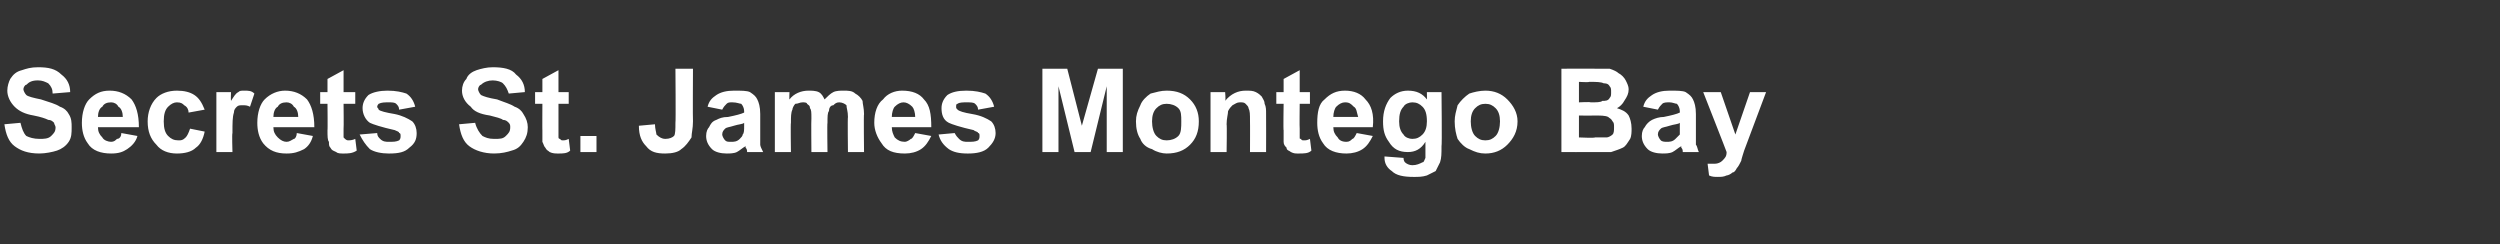 <?xml version="1.0" standalone="no"?><!DOCTYPE svg PUBLIC "-//W3C//DTD SVG 1.1//EN" "http://www.w3.org/Graphics/SVG/1.1/DTD/svg11.dtd"><svg xmlns="http://www.w3.org/2000/svg" version="1.1" width="171px" height="16.7px" viewBox="0 -1 171 16.7" style="top:-1px"><rect x="0" y="-1" width="171" height="16.7" fill="#333333" stroke="none"/><desc>Secrets St. James Montego Bay</desc><defs/><g id="Polygon178651"><path d="m.3 7.5c0 0 1.1-.1 1.1-.1c.1.4.2.7.4.9c.2.1.5.2.9.2c.3 0 .6 0 .8-.2c.2-.2.3-.3.3-.6c0-.1-.1-.2-.1-.3c-.1-.1-.2-.2-.4-.2c-.2-.1-.5-.2-1-.3c-.6-.1-1-.3-1.3-.6c-.3-.3-.5-.7-.5-1.1c0-.3.1-.6.2-.8c.2-.3.4-.5.8-.6c.3-.1.6-.2 1.1-.2c.7 0 1.2.1 1.6.5c.4.3.6.7.6 1.2c0 0-1.2.1-1.2.1c0-.3-.1-.5-.3-.7c-.2-.1-.4-.2-.7-.2c-.4 0-.6.1-.8.3c-.1 0-.2.2-.2.3c0 .1.1.3.2.4c.1.1.5.2 1 .3c.6.2 1 .3 1.3.5c.3.1.5.3.6.5c.2.3.2.6.2.9c0 .4 0 .7-.2 1c-.2.3-.5.5-.8.6c-.3.1-.8.2-1.2.2c-.8 0-1.3-.2-1.7-.5c-.4-.3-.6-.8-.7-1.5zm8 .6c0 0 1.1.2 1.1.2c-.1.4-.4.7-.7.9c-.3.2-.6.3-1.1.3c-.7 0-1.3-.2-1.6-.7c-.3-.4-.4-.9-.4-1.4c0-.7.2-1.3.5-1.6c.4-.4.8-.6 1.4-.6c.6 0 1.1.2 1.5.6c.3.4.5 1 .5 1.9c0 0-2.8 0-2.8 0c0 .3.1.5.3.7c.1.2.4.3.6.3c.2 0 .3-.1.4-.2c.2 0 .3-.2.3-.4zm.1-1.1c0-.3-.1-.6-.3-.7c-.1-.2-.3-.3-.5-.3c-.3 0-.5.1-.6.3c-.2.1-.3.4-.3.7c0 0 1.7 0 1.7 0zm5.6-.5c0 0-1.1.2-1.1.2c0-.2-.1-.4-.3-.5c-.1-.1-.2-.2-.5-.2c-.2 0-.4.1-.6.3c-.2.2-.3.5-.3 1c0 .5.1.8.3 1c.2.2.4.3.7.3c.2 0 .3 0 .5-.2c.1-.1.2-.3.3-.6c0 0 1 .2 1 .2c-.1.5-.3.9-.6 1.1c-.3.3-.8.4-1.3.4c-.6 0-1.1-.2-1.4-.6c-.4-.4-.6-.9-.6-1.6c0-.6.2-1.2.6-1.6c.3-.3.8-.5 1.4-.5c.5 0 .9.1 1.2.3c.3.2.5.5.7 1zm1.9 2.9l-1.1 0l0-4.1l1 0c0 0-.02.55 0 .6c.2-.3.3-.5.5-.6c.1-.1.2-.1.4-.1c.3 0 .5 0 .7.2c0 0-.3.9-.3.9c-.2-.1-.3-.1-.5-.1c-.2 0-.3 0-.4.1c-.1.1-.2.2-.2.4c-.1.3-.1.7-.1 1.4c-.04.03 0 1.3 0 1.3zm4.4-1.3c0 0 1.1.2 1.1.2c-.1.4-.3.7-.6.9c-.4.2-.7.3-1.2.3c-.7 0-1.2-.2-1.6-.7c-.3-.4-.4-.9-.4-1.4c0-.7.2-1.3.5-1.6c.4-.4.9-.6 1.4-.6c.6 0 1.1.2 1.5.6c.3.4.5 1 .5 1.9c0 0-2.8 0-2.8 0c0 .3.1.5.3.7c.2.2.4.3.6.3c.2 0 .3-.1.5-.2c.1 0 .2-.2.2-.4zm.1-1.1c0-.3-.1-.6-.3-.7c-.1-.2-.3-.3-.5-.3c-.3 0-.5.1-.6.3c-.2.1-.3.4-.3.7c0 0 1.7 0 1.7 0zm3.9-1.7l0 .8l-.8 0c0 0 .02 1.71 0 1.7c0 .3 0 .5 0 .6c.1.1.1.1.1.1c.1.1.2.1.2.1c.1 0 .3 0 .5-.1c0 0 .1.8.1.8c-.3.2-.6.2-.9.2c-.2 0-.4 0-.5-.1c-.2-.1-.3-.1-.4-.3c-.1-.1-.1-.2-.1-.4c-.1-.1-.1-.4-.1-.8c.02.05 0-1.8 0-1.8l-.5 0l0-.8l.5 0l0-.9l1.1-.6l0 1.5l.8 0zm.3 2.9c0 0 1.2-.1 1.2-.1c0 .2.1.3.2.4c.2.2.4.2.6.2c.3 0 .5 0 .7-.1c.1-.1.1-.2.1-.3c0-.1 0-.2-.1-.2c0-.1-.1-.1-.3-.2c-.9-.2-1.5-.4-1.7-.5c-.3-.2-.5-.6-.5-1c0-.3.1-.6.4-.9c.3-.2.8-.3 1.3-.3c.6 0 1 .1 1.3.2c.3.2.5.5.6.9c0 0-1.1.2-1.1.2c0-.2-.1-.3-.2-.4c-.1-.1-.3-.1-.5-.1c-.3 0-.5 0-.7.1c0 0-.1.1-.1.2c0 .1.1.1.1.2c.1.1.5.2 1.1.3c.5.1.9.3 1.2.5c.2.2.3.5.3.8c0 .4-.1.7-.5 1c-.3.3-.7.4-1.4.4c-.5 0-1-.1-1.3-.3c-.3-.3-.5-.6-.7-1zm6.8-.7c0 0 1.1-.1 1.1-.1c.1.4.3.7.5.9c.2.1.4.2.8.2c.4 0 .6 0 .8-.2c.2-.2.3-.3.3-.6c0-.1 0-.2-.1-.3c-.1-.1-.2-.2-.4-.2c-.1-.1-.5-.2-.9-.3c-.7-.1-1.1-.3-1.3-.6c-.4-.3-.6-.7-.6-1.1c0-.3.1-.6.3-.8c.1-.3.4-.5.7-.6c.3-.1.7-.2 1.1-.2c.7 0 1.3.1 1.6.5c.4.3.6.7.6 1.2c0 0-1.1.1-1.1.1c-.1-.3-.2-.5-.4-.7c-.1-.1-.4-.2-.7-.2c-.3 0-.6.1-.8.3c-.1 0-.2.2-.2.3c0 .1.1.3.2.4c.2.1.5.2 1.1.3c.5.2.9.3 1.2.5c.3.1.5.3.6.5c.2.3.3.6.3.9c0 .4-.1.7-.3 1c-.2.3-.4.5-.8.6c-.3.1-.7.2-1.2.2c-.7 0-1.3-.2-1.7-.5c-.4-.3-.6-.8-.7-1.5zm7.5-2.2l0 .8l-.7 0c0 0 0 1.71 0 1.7c0 .3 0 .5 0 .6c0 .1.1.1.1.1c.1.1.1.1.2.1c.1 0 .2 0 .4-.1c0 0 .1.8.1.8c-.2.2-.5.2-.8.2c-.2 0-.4 0-.6-.1c-.1-.1-.2-.1-.3-.3c-.1-.1-.1-.2-.2-.4c0-.1 0-.4 0-.8c-.01.05 0-1.8 0-1.8l-.5 0l0-.8l.5 0l0-.9l1.1-.6l0 1.5l.7 0zm.8 4.1l0-1.1l1.1 0l0 1.1l-1.1 0zm6.5-5.7l1.2 0c0 0-.02 3.61 0 3.6c0 .5-.1.8-.1 1.1c-.2.3-.4.6-.7.8c-.2.2-.6.3-1.1.3c-.6 0-1-.1-1.3-.5c-.3-.3-.5-.7-.5-1.4c0 0 1.1-.1 1.1-.1c0 .3.1.6.1.7c.2.2.4.3.6.3c.3 0 .5-.1.6-.2c.1-.1.1-.5.1-.9c.03-.02 0-3.7 0-3.7zm3.2 2.8c0 0-1-.2-1-.2c.1-.4.3-.6.6-.8c.3-.2.7-.3 1.2-.3c.5 0 .9 0 1.1.1c.3.2.4.3.5.5c.1.2.2.5.2 1c0 0 0 1.2 0 1.2c0 .4 0 .7 0 .9c0 .1.1.3.2.5c0 0-1.1 0-1.1 0c0-.1 0-.2-.1-.3c0-.1 0-.1 0-.1c-.2.1-.4.3-.6.4c-.2.1-.5.1-.7.1c-.4 0-.8-.1-1-.3c-.3-.3-.4-.6-.4-.9c0-.3.1-.5.2-.6c.1-.2.2-.4.5-.5c.2-.1.4-.2.8-.2c.5-.1.9-.2 1.1-.3c0 0 0-.1 0-.1c0-.2-.1-.4-.2-.5c-.1 0-.3-.1-.6-.1c-.2 0-.3 0-.4.1c-.1.1-.2.2-.3.4zm1.5.9c-.1.1-.4.1-.7.2c-.3.1-.5.1-.6.2c-.1.1-.2.2-.2.4c0 .1.1.3.2.4c.1.1.2.1.4.1c.2 0 .4 0 .6-.2c.1-.1.2-.2.2-.3c.1-.1.1-.3.1-.6c0 0 0-.2 0-.2zm2.1-2.1l1 0c0 0-.02.53 0 .5c.3-.4.8-.6 1.3-.6c.2 0 .5 0 .7.1c.2.1.3.3.4.5c.2-.2.4-.4.6-.5c.2-.1.5-.1.7-.1c.3 0 .6 0 .8.2c.2.1.4.3.5.5c0 .2.1.5.1.9c-.03-.04 0 2.6 0 2.6l-1.1 0c0 0-.03-2.36 0-2.4c0-.4-.1-.6-.1-.8c-.1-.1-.3-.2-.5-.2c-.2 0-.3.1-.4.2c-.2 0-.3.2-.3.4c-.1.1-.1.4-.1.8c-.03.02 0 2 0 2l-1.1 0c0 0-.02-2.26 0-2.3c0-.4 0-.6-.1-.7c0-.2-.1-.2-.2-.3c0-.1-.2-.1-.3-.1c-.2 0-.3.1-.5.1c-.1.1-.2.3-.2.4c-.1.2-.1.5-.1.9c-.03 0 0 2 0 2l-1.1 0l0-4.1zm9.6 2.8c0 0 1.1.2 1.1.2c-.2.4-.4.7-.7.9c-.3.2-.7.3-1.1.3c-.8 0-1.3-.2-1.6-.7c-.3-.4-.5-.9-.5-1.4c0-.7.2-1.3.6-1.6c.3-.4.8-.6 1.3-.6c.7 0 1.2.2 1.5.6c.4.4.5 1 .5 1.9c0 0-2.7 0-2.7 0c0 .3.1.5.2.7c.2.2.4.3.7.3c.1 0 .3-.1.4-.2c.1 0 .2-.2.3-.4zm0-1.1c0-.3-.1-.6-.2-.7c-.2-.2-.4-.3-.6-.3c-.2 0-.4.1-.6.3c-.1.1-.2.4-.2.7c0 0 1.6 0 1.6 0zm1.6 1.2c0 0 1.1-.1 1.1-.1c.1.2.2.3.3.4c.2.2.4.2.6.2c.3 0 .5 0 .7-.1c.1-.1.1-.2.1-.3c0-.1 0-.2-.1-.2c0-.1-.2-.1-.3-.2c-.9-.2-1.5-.4-1.7-.5c-.4-.2-.5-.6-.5-1c0-.3.1-.6.4-.9c.3-.2.7-.3 1.3-.3c.6 0 1 .1 1.3.2c.3.2.5.5.6.9c0 0-1.1.2-1.1.2c0-.2-.1-.3-.2-.4c-.1-.1-.3-.1-.6-.1c-.2 0-.5 0-.6.1c-.1 0-.1.1-.1.2c0 .1 0 .1.1.2c.1.1.4.2 1 .3c.6.1 1 .3 1.3.5c.2.2.3.5.3.8c0 .4-.2.7-.5 1c-.3.3-.8.4-1.4.4c-.6 0-1-.1-1.3-.3c-.4-.3-.6-.6-.7-1zm7.1 1.2l0-5.7l1.7 0l1 3.9l1.1-3.9l1.7 0l0 5.7l-1.1 0l0-4.5l-1.1 4.5l-1.1 0l-1.1-4.5l0 4.5l-1.1 0zm6.4-2.1c0-.4.1-.7.3-1.1c.1-.3.4-.6.7-.8c.4-.1.7-.2 1.1-.2c.7 0 1.2.2 1.6.6c.4.4.6.9.6 1.5c0 .7-.2 1.2-.6 1.6c-.4.4-.9.6-1.6.6c-.3 0-.7-.1-1-.3c-.4-.1-.7-.4-.8-.7c-.2-.3-.3-.7-.3-1.2zm1.1 0c0 .4.1.8.3 1c.2.2.4.3.7.3c.3 0 .6-.1.8-.3c.2-.2.2-.6.2-1c0-.4 0-.7-.2-.9c-.2-.2-.5-.3-.8-.3c-.3 0-.5.1-.7.3c-.2.2-.3.5-.3.9zm7.8 2.1l-1.1 0c0 0 .01-2.11 0-2.1c0-.5 0-.7-.1-.9c0-.1-.1-.2-.2-.3c-.1-.1-.2-.1-.4-.1c-.2 0-.3.1-.5.2c-.1.1-.2.2-.3.4c0 .2-.1.5-.1.9c.03.03 0 1.9 0 1.9l-1.1 0l0-4.1l1 0c0 0 .05.57 0 .6c.4-.5.9-.7 1.4-.7c.3 0 .5 0 .7.1c.2.1.3.2.4.3c.1.2.2.3.2.5c.1.2.1.4.1.7c.01.03 0 2.6 0 2.6zm3-4.1l0 .8l-.7 0c0 0-.02 1.71 0 1.7c0 .3 0 .5 0 .6c0 .1 0 .1.1.1c0 .1.1.1.2.1c.1 0 .2 0 .4-.1c0 0 .1.8.1.8c-.2.2-.5.2-.9.2c-.2 0-.3 0-.5-.1c-.1-.1-.3-.1-.3-.3c-.1-.1-.2-.2-.2-.4c0-.1 0-.4 0-.8c-.03.05 0-1.8 0-1.8l-.5 0l0-.8l.5 0l0-.9l1.1-.6l0 1.5l.7 0zm3.2 2.8c0 0 1.1.2 1.1.2c-.2.4-.4.7-.7.9c-.3.2-.7.3-1.1.3c-.7 0-1.3-.2-1.6-.7c-.3-.4-.4-.9-.4-1.4c0-.7.1-1.3.5-1.6c.4-.4.8-.6 1.4-.6c.6 0 1.1.2 1.4.6c.4.4.6 1 .5 1.9c0 0-2.7 0-2.7 0c0 .3.1.5.3.7c.1.2.3.3.6.3c.2 0 .3-.1.4-.2c.1 0 .2-.2.3-.4zm.1-1.1c-.1-.3-.1-.6-.3-.7c-.2-.2-.3-.3-.6-.3c-.2 0-.4.1-.6.3c-.1.1-.2.4-.2.7c0 0 1.7 0 1.7 0zm1.8 2.8c0 0 0-.1 0-.1c0 0 1.3.1 1.3.1c0 .2.1.3.1.3c.1.1.3.2.5.2c.3 0 .5-.1.7-.2c.1 0 .1-.1.2-.3c0 0 0-.2 0-.5c0 0 0-.6 0-.6c-.3.5-.7.7-1.2.7c-.6 0-1-.2-1.3-.7c-.3-.4-.4-.8-.4-1.4c0-.7.2-1.2.5-1.6c.3-.3.7-.5 1.2-.5c.6 0 1 .2 1.3.6c.01.05 0-.5 0-.5l1 0c0 0 .04 3.69 0 3.7c0 .5 0 .8-.1 1.1c-.1.2-.2.4-.3.6c-.2.1-.4.2-.6.3c-.3.1-.6.1-.9.1c-.7 0-1.2-.1-1.5-.4c-.3-.2-.5-.5-.5-.9c0 0 0 0 0 0zm1-2.5c0 .4.1.7.3.9c.1.2.4.3.6.3c.3 0 .5-.1.7-.3c.2-.2.3-.5.3-.9c0-.5-.1-.8-.3-1c-.2-.2-.4-.3-.7-.3c-.2 0-.5.1-.6.3c-.2.2-.3.5-.3 1zm3.8 0c0-.4.1-.7.2-1.1c.2-.3.5-.6.8-.8c.3-.1.7-.2 1.1-.2c.6 0 1.1.2 1.5.6c.4.4.7.9.7 1.5c0 .7-.3 1.2-.7 1.6c-.4.4-.9.6-1.5.6c-.4 0-.7-.1-1.1-.3c-.3-.1-.6-.4-.8-.7c-.1-.3-.2-.7-.2-1.2zm1.1 0c0 .4.1.8.3 1c.2.2.4.3.7.3c.3 0 .5-.1.7-.3c.2-.2.3-.6.3-1c0-.4-.1-.7-.3-.9c-.2-.2-.4-.3-.7-.3c-.3 0-.5.1-.7.3c-.2.2-.3.5-.3.9zm6.2-3.6c0 0 2.33-.01 2.3 0c.5 0 .8 0 1 0c.3.1.5.2.6.3c.2.1.4.3.5.5c.1.2.2.4.2.6c0 .3-.1.5-.3.8c-.1.2-.3.4-.5.5c.3.1.6.2.8.5c.1.2.2.5.2.9c0 .2 0 .5-.1.7c-.2.3-.3.5-.5.6c-.2.1-.5.2-.8.3c-.2 0-.7 0-1.4 0c-.01.01-2 0-2 0l0-5.7zm1.2.9l0 1.4c0 0 .76-.04.8 0c.4 0 .7 0 .8-.1c.2 0 .4 0 .5-.2c.1-.1.1-.2.1-.4c0-.2 0-.3-.1-.4c-.1-.2-.3-.2-.4-.2c-.2-.1-.5-.1-1-.1c-.04.04-.7 0-.7 0zm0 2.3l0 1.5c0 0 1.07.05 1.1 0c.4 0 .7 0 .8 0c.1 0 .3-.1.4-.2c.1-.1.1-.3.1-.5c0-.2 0-.3-.1-.4c-.1-.2-.2-.2-.3-.3c-.2-.1-.5-.1-1.1-.1c.03.02-.9 0-.9 0zm5.4-.4c0 0-1-.2-1-.2c.1-.4.3-.6.6-.8c.3-.2.7-.3 1.2-.3c.5 0 .9 0 1.1.1c.3.2.4.3.5.5c.1.2.2.5.2 1c0 0 0 1.2 0 1.2c0 .4 0 .7 0 .9c.1.1.1.3.2.5c0 0-1.1 0-1.1 0c0-.1 0-.2-.1-.3c0-.1 0-.1 0-.1c-.2.1-.4.3-.6.4c-.2.1-.5.1-.7.1c-.4 0-.8-.1-1-.3c-.3-.3-.4-.6-.4-.9c0-.3.1-.5.2-.6c.1-.2.3-.4.5-.5c.2-.1.5-.2.8-.2c.5-.1.9-.2 1.1-.3c0 0 0-.1 0-.1c0-.2-.1-.4-.2-.5c-.1 0-.3-.1-.5-.1c-.2 0-.4 0-.5.1c-.1.1-.2.2-.3.4zm1.5.9c-.1.1-.4.1-.7.2c-.3.1-.5.1-.6.2c-.1.1-.2.2-.2.4c0 .1.1.3.2.4c.1.1.3.1.4.1c.2 0 .4 0 .6-.2c.1-.1.2-.2.3-.3c0-.1 0-.3 0-.6c0 0 0-.2 0-.2zm1.6-2.1l1.2 0l1 2.9l1-2.9l1.1 0l-1.5 4c0 0-.22.68-.2.7c-.1.2-.2.4-.3.5c-.1.2-.2.3-.3.3c-.1.1-.3.2-.4.2c-.2.1-.4.1-.6.1c-.2 0-.4 0-.6-.1c0 0-.1-.8-.1-.8c.2 0 .3 0 .5 0c.2 0 .4-.1.5-.2c.2-.2.3-.3.3-.6c.02.02-1.6-4.1-1.6-4.1z" stroke="none" fill="#fff"/></g></svg>